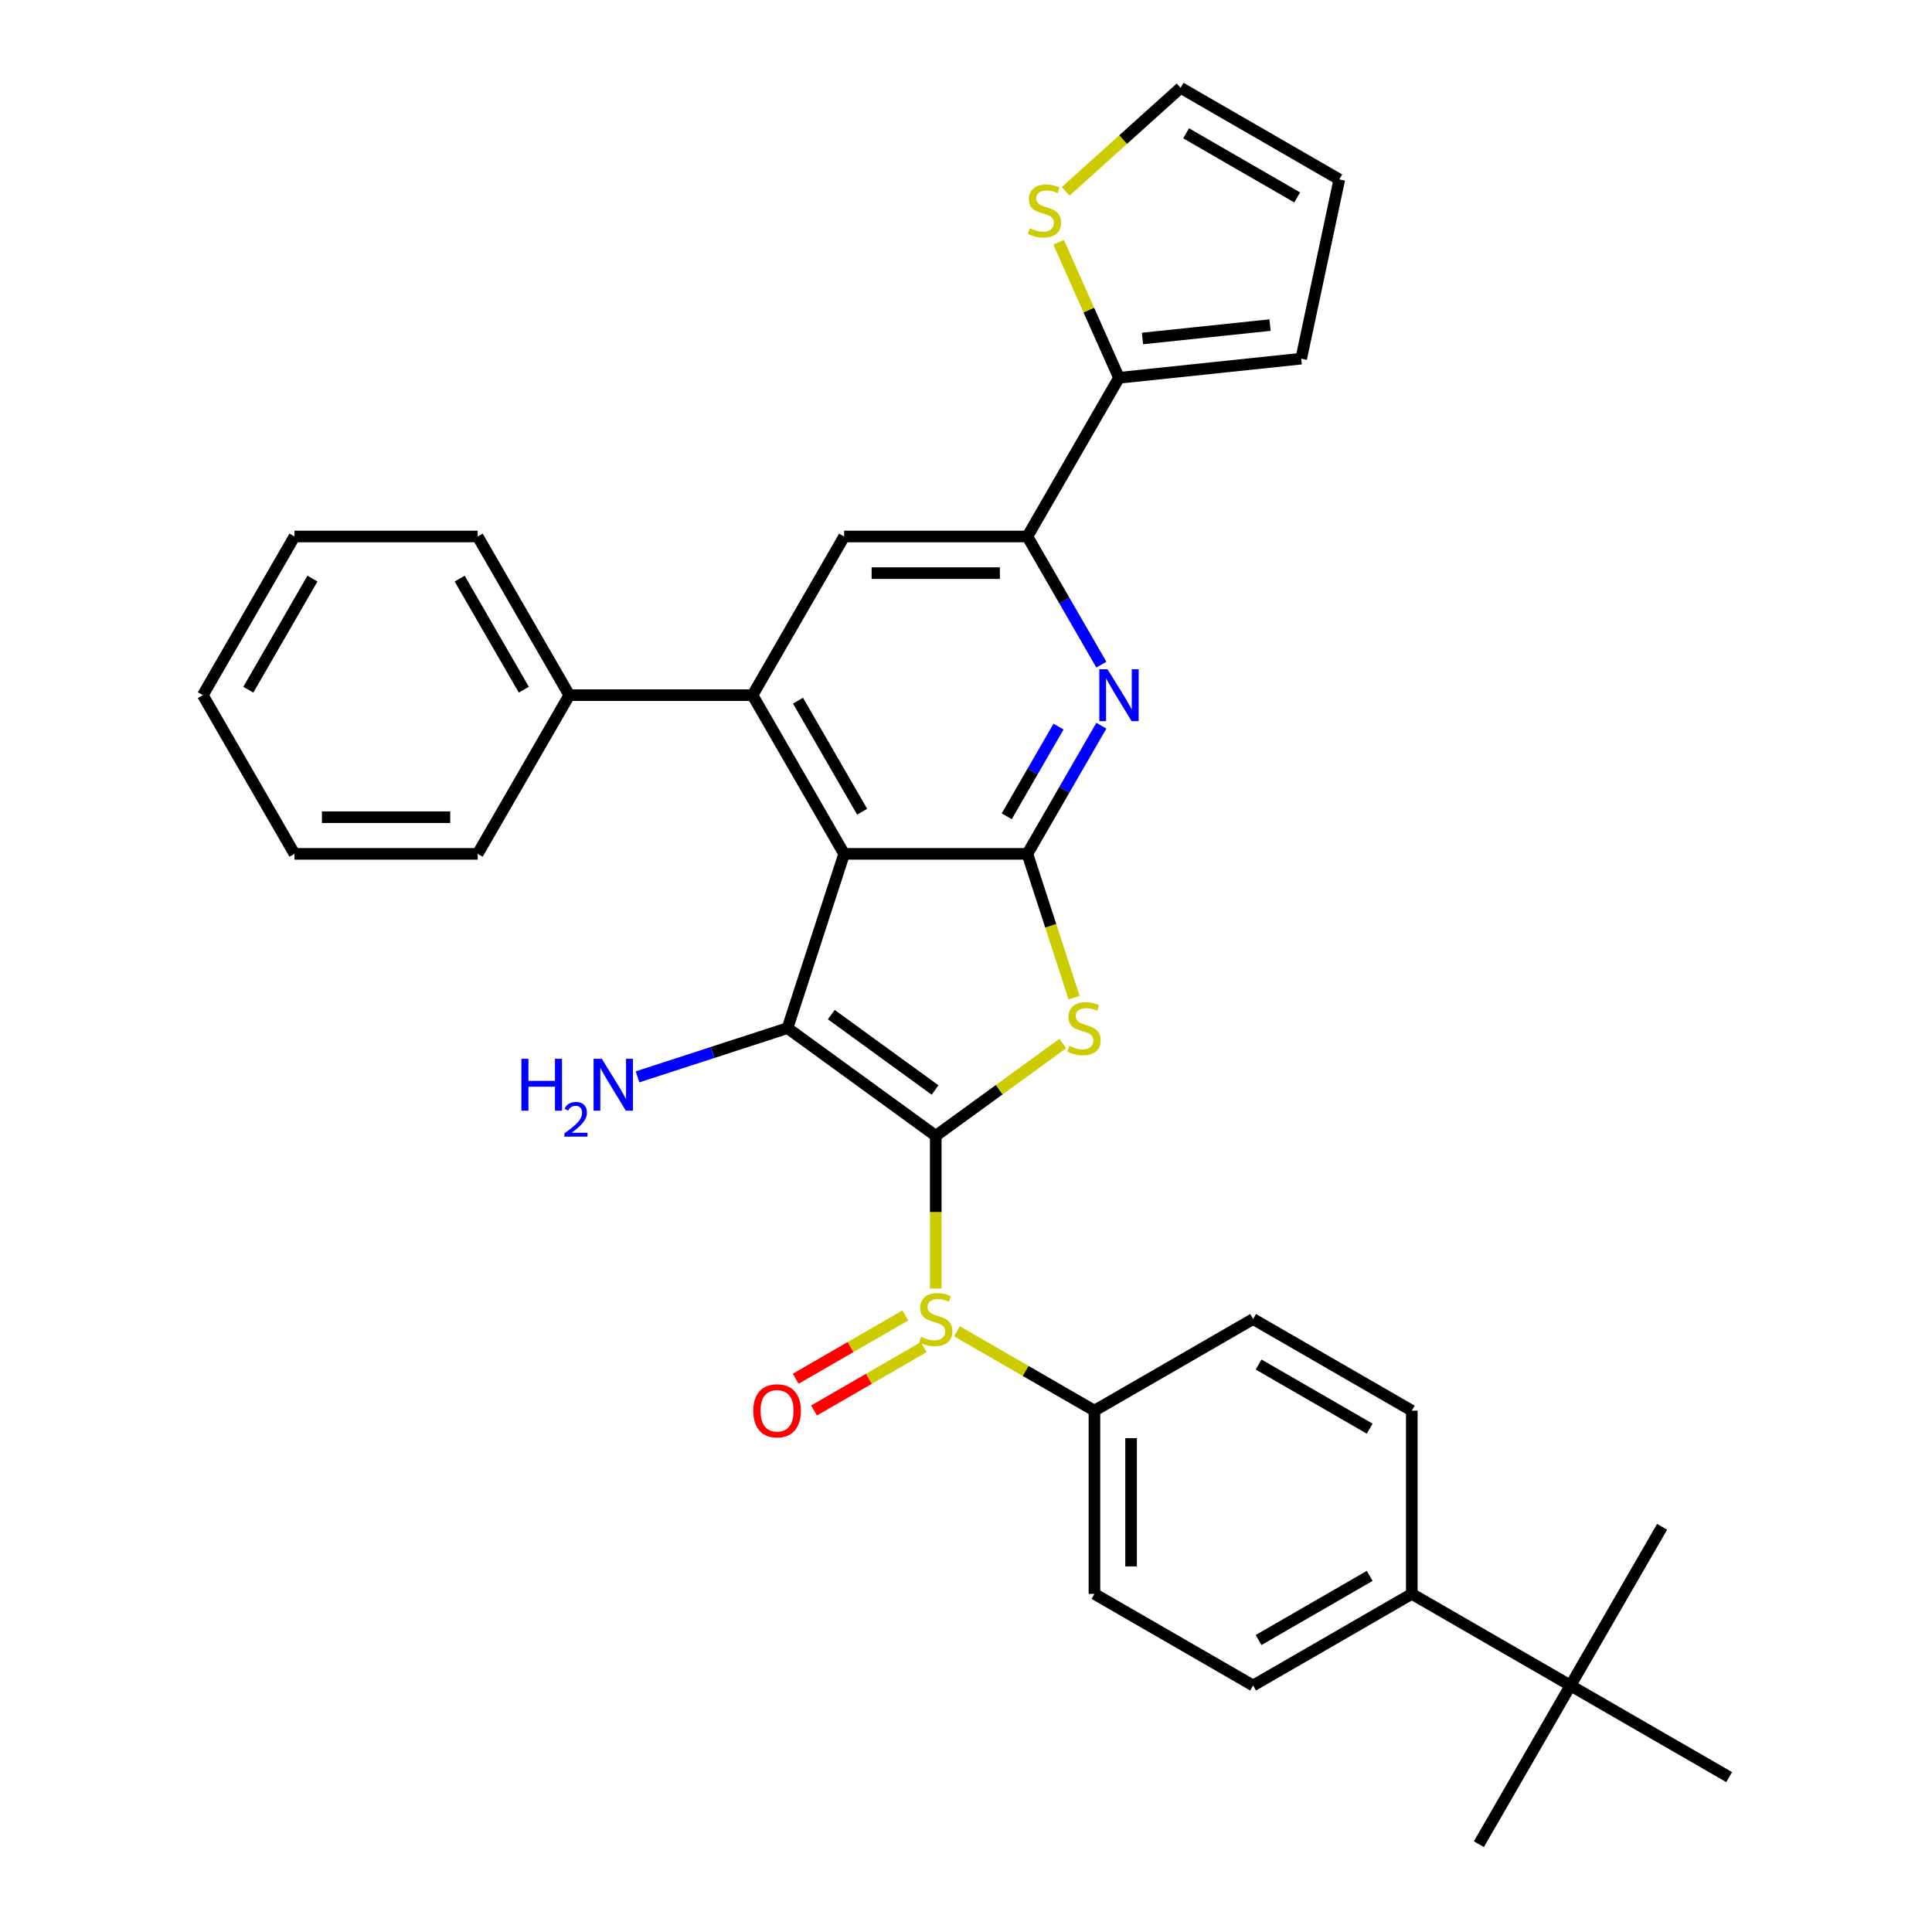 <?xml version='1.0' encoding='iso-8859-1'?>
<svg version='1.1' baseProfile='full'
              xmlns='http://www.w3.org/2000/svg'
                      xmlns:rdkit='http://www.rdkit.org/xml'
                      xmlns:xlink='http://www.w3.org/1999/xlink'
                  xml:space='preserve'
width='1000px' height='1000px' viewBox='0 0 1000 1000'>
<!-- END OF HEADER -->
<rect style='opacity:1.0;fill:#FFFFFF;stroke:none' width='1000' height='1000' x='0' y='0'> </rect>
<path class='bond-0' d='M 484.346,587.895 L 517.218,564.012' style='fill:none;fill-rule:evenodd;stroke:#000000;stroke-width:6px;stroke-linecap:butt;stroke-linejoin:miter;stroke-opacity:1' />
<path class='bond-0' d='M 517.218,564.012 L 550.09,540.129' style='fill:none;fill-rule:evenodd;stroke:#CCCC00;stroke-width:6px;stroke-linecap:butt;stroke-linejoin:miter;stroke-opacity:1' />
<path class='bond-1' d='M 484.346,587.895 L 407.619,532.15' style='fill:none;fill-rule:evenodd;stroke:#000000;stroke-width:6px;stroke-linecap:butt;stroke-linejoin:miter;stroke-opacity:1' />
<path class='bond-1' d='M 483.986,564.188 L 430.277,525.167' style='fill:none;fill-rule:evenodd;stroke:#000000;stroke-width:6px;stroke-linecap:butt;stroke-linejoin:miter;stroke-opacity:1' />
<path class='bond-4' d='M 484.346,587.895 L 484.346,627.434' style='fill:none;fill-rule:evenodd;stroke:#000000;stroke-width:6px;stroke-linecap:butt;stroke-linejoin:miter;stroke-opacity:1' />
<path class='bond-4' d='M 484.346,627.434 L 484.346,666.972' style='fill:none;fill-rule:evenodd;stroke:#CCCC00;stroke-width:6px;stroke-linecap:butt;stroke-linejoin:miter;stroke-opacity:1' />
<path class='bond-3' d='M 555.95,516.388 L 543.858,479.171' style='fill:none;fill-rule:evenodd;stroke:#CCCC00;stroke-width:6px;stroke-linecap:butt;stroke-linejoin:miter;stroke-opacity:1' />
<path class='bond-3' d='M 543.858,479.171 L 531.765,441.953' style='fill:none;fill-rule:evenodd;stroke:#000000;stroke-width:6px;stroke-linecap:butt;stroke-linejoin:miter;stroke-opacity:1' />
<path class='bond-2' d='M 407.619,532.15 L 436.926,441.953' style='fill:none;fill-rule:evenodd;stroke:#000000;stroke-width:6px;stroke-linecap:butt;stroke-linejoin:miter;stroke-opacity:1' />
<path class='bond-16' d='M 407.619,532.15 L 368.799,544.764' style='fill:none;fill-rule:evenodd;stroke:#000000;stroke-width:6px;stroke-linecap:butt;stroke-linejoin:miter;stroke-opacity:1' />
<path class='bond-16' d='M 368.799,544.764 L 329.979,557.377' style='fill:none;fill-rule:evenodd;stroke:#0000FF;stroke-width:6px;stroke-linecap:butt;stroke-linejoin:miter;stroke-opacity:1' />
<path class='bond-5' d='M 436.926,441.953 L 389.506,359.82' style='fill:none;fill-rule:evenodd;stroke:#000000;stroke-width:6px;stroke-linecap:butt;stroke-linejoin:miter;stroke-opacity:1' />
<path class='bond-5' d='M 446.24,420.149 L 413.046,362.656' style='fill:none;fill-rule:evenodd;stroke:#000000;stroke-width:6px;stroke-linecap:butt;stroke-linejoin:miter;stroke-opacity:1' />
<path class='bond-32' d='M 436.926,441.953 L 531.765,441.953' style='fill:none;fill-rule:evenodd;stroke:#000000;stroke-width:6px;stroke-linecap:butt;stroke-linejoin:miter;stroke-opacity:1' />
<path class='bond-6' d='M 531.765,441.953 L 550.914,408.787' style='fill:none;fill-rule:evenodd;stroke:#000000;stroke-width:6px;stroke-linecap:butt;stroke-linejoin:miter;stroke-opacity:1' />
<path class='bond-6' d='M 550.914,408.787 L 570.062,375.62' style='fill:none;fill-rule:evenodd;stroke:#0000FF;stroke-width:6px;stroke-linecap:butt;stroke-linejoin:miter;stroke-opacity:1' />
<path class='bond-6' d='M 521.083,422.519 L 534.487,399.303' style='fill:none;fill-rule:evenodd;stroke:#000000;stroke-width:6px;stroke-linecap:butt;stroke-linejoin:miter;stroke-opacity:1' />
<path class='bond-6' d='M 534.487,399.303 L 547.891,376.086' style='fill:none;fill-rule:evenodd;stroke:#0000FF;stroke-width:6px;stroke-linecap:butt;stroke-linejoin:miter;stroke-opacity:1' />
<path class='bond-11' d='M 495.328,689.075 L 530.903,709.614' style='fill:none;fill-rule:evenodd;stroke:#CCCC00;stroke-width:6px;stroke-linecap:butt;stroke-linejoin:miter;stroke-opacity:1' />
<path class='bond-11' d='M 530.903,709.614 L 566.479,730.154' style='fill:none;fill-rule:evenodd;stroke:#000000;stroke-width:6px;stroke-linecap:butt;stroke-linejoin:miter;stroke-opacity:1' />
<path class='bond-12' d='M 468.621,680.862 L 440.237,697.249' style='fill:none;fill-rule:evenodd;stroke:#CCCC00;stroke-width:6px;stroke-linecap:butt;stroke-linejoin:miter;stroke-opacity:1' />
<path class='bond-12' d='M 440.237,697.249 L 411.854,713.637' style='fill:none;fill-rule:evenodd;stroke:#FF0000;stroke-width:6px;stroke-linecap:butt;stroke-linejoin:miter;stroke-opacity:1' />
<path class='bond-12' d='M 478.105,697.288 L 449.721,713.676' style='fill:none;fill-rule:evenodd;stroke:#CCCC00;stroke-width:6px;stroke-linecap:butt;stroke-linejoin:miter;stroke-opacity:1' />
<path class='bond-12' d='M 449.721,713.676 L 421.337,730.063' style='fill:none;fill-rule:evenodd;stroke:#FF0000;stroke-width:6px;stroke-linecap:butt;stroke-linejoin:miter;stroke-opacity:1' />
<path class='bond-8' d='M 389.506,359.82 L 436.926,277.687' style='fill:none;fill-rule:evenodd;stroke:#000000;stroke-width:6px;stroke-linecap:butt;stroke-linejoin:miter;stroke-opacity:1' />
<path class='bond-13' d='M 389.506,359.82 L 294.667,359.82' style='fill:none;fill-rule:evenodd;stroke:#000000;stroke-width:6px;stroke-linecap:butt;stroke-linejoin:miter;stroke-opacity:1' />
<path class='bond-7' d='M 570.062,344.02 L 550.914,310.853' style='fill:none;fill-rule:evenodd;stroke:#0000FF;stroke-width:6px;stroke-linecap:butt;stroke-linejoin:miter;stroke-opacity:1' />
<path class='bond-7' d='M 550.914,310.853 L 531.765,277.687' style='fill:none;fill-rule:evenodd;stroke:#000000;stroke-width:6px;stroke-linecap:butt;stroke-linejoin:miter;stroke-opacity:1' />
<path class='bond-9' d='M 531.765,277.687 L 579.185,195.554' style='fill:none;fill-rule:evenodd;stroke:#000000;stroke-width:6px;stroke-linecap:butt;stroke-linejoin:miter;stroke-opacity:1' />
<path class='bond-34' d='M 531.765,277.687 L 436.926,277.687' style='fill:none;fill-rule:evenodd;stroke:#000000;stroke-width:6px;stroke-linecap:butt;stroke-linejoin:miter;stroke-opacity:1' />
<path class='bond-34' d='M 517.539,296.655 L 451.152,296.655' style='fill:none;fill-rule:evenodd;stroke:#000000;stroke-width:6px;stroke-linecap:butt;stroke-linejoin:miter;stroke-opacity:1' />
<path class='bond-10' d='M 579.185,195.554 L 563.567,160.476' style='fill:none;fill-rule:evenodd;stroke:#000000;stroke-width:6px;stroke-linecap:butt;stroke-linejoin:miter;stroke-opacity:1' />
<path class='bond-10' d='M 563.567,160.476 L 547.949,125.397' style='fill:none;fill-rule:evenodd;stroke:#CCCC00;stroke-width:6px;stroke-linecap:butt;stroke-linejoin:miter;stroke-opacity:1' />
<path class='bond-17' d='M 579.185,195.554 L 673.504,185.641' style='fill:none;fill-rule:evenodd;stroke:#000000;stroke-width:6px;stroke-linecap:butt;stroke-linejoin:miter;stroke-opacity:1' />
<path class='bond-17' d='M 591.35,175.203 L 657.373,168.264' style='fill:none;fill-rule:evenodd;stroke:#000000;stroke-width:6px;stroke-linecap:butt;stroke-linejoin:miter;stroke-opacity:1' />
<path class='bond-18' d='M 551.592,99.026 L 581.341,72.24' style='fill:none;fill-rule:evenodd;stroke:#CCCC00;stroke-width:6px;stroke-linecap:butt;stroke-linejoin:miter;stroke-opacity:1' />
<path class='bond-18' d='M 581.341,72.24 L 611.089,45.455' style='fill:none;fill-rule:evenodd;stroke:#000000;stroke-width:6px;stroke-linecap:butt;stroke-linejoin:miter;stroke-opacity:1' />
<path class='bond-20' d='M 566.479,730.154 L 648.612,682.734' style='fill:none;fill-rule:evenodd;stroke:#000000;stroke-width:6px;stroke-linecap:butt;stroke-linejoin:miter;stroke-opacity:1' />
<path class='bond-21' d='M 566.479,730.154 L 566.479,824.993' style='fill:none;fill-rule:evenodd;stroke:#000000;stroke-width:6px;stroke-linecap:butt;stroke-linejoin:miter;stroke-opacity:1' />
<path class='bond-21' d='M 585.446,744.38 L 585.446,810.767' style='fill:none;fill-rule:evenodd;stroke:#000000;stroke-width:6px;stroke-linecap:butt;stroke-linejoin:miter;stroke-opacity:1' />
<path class='bond-27' d='M 294.667,359.82 L 247.248,277.687' style='fill:none;fill-rule:evenodd;stroke:#000000;stroke-width:6px;stroke-linecap:butt;stroke-linejoin:miter;stroke-opacity:1' />
<path class='bond-27' d='M 271.128,356.984 L 237.934,299.491' style='fill:none;fill-rule:evenodd;stroke:#000000;stroke-width:6px;stroke-linecap:butt;stroke-linejoin:miter;stroke-opacity:1' />
<path class='bond-28' d='M 294.667,359.82 L 247.248,441.953' style='fill:none;fill-rule:evenodd;stroke:#000000;stroke-width:6px;stroke-linecap:butt;stroke-linejoin:miter;stroke-opacity:1' />
<path class='bond-14' d='M 812.878,872.412 L 730.745,824.993' style='fill:none;fill-rule:evenodd;stroke:#000000;stroke-width:6px;stroke-linecap:butt;stroke-linejoin:miter;stroke-opacity:1' />
<path class='bond-24' d='M 812.878,872.412 L 765.458,954.545' style='fill:none;fill-rule:evenodd;stroke:#000000;stroke-width:6px;stroke-linecap:butt;stroke-linejoin:miter;stroke-opacity:1' />
<path class='bond-25' d='M 812.878,872.412 L 860.297,790.279' style='fill:none;fill-rule:evenodd;stroke:#000000;stroke-width:6px;stroke-linecap:butt;stroke-linejoin:miter;stroke-opacity:1' />
<path class='bond-26' d='M 812.878,872.412 L 895.011,919.832' style='fill:none;fill-rule:evenodd;stroke:#000000;stroke-width:6px;stroke-linecap:butt;stroke-linejoin:miter;stroke-opacity:1' />
<path class='bond-15' d='M 730.745,824.993 L 648.612,872.412' style='fill:none;fill-rule:evenodd;stroke:#000000;stroke-width:6px;stroke-linecap:butt;stroke-linejoin:miter;stroke-opacity:1' />
<path class='bond-15' d='M 708.941,815.679 L 651.448,848.873' style='fill:none;fill-rule:evenodd;stroke:#000000;stroke-width:6px;stroke-linecap:butt;stroke-linejoin:miter;stroke-opacity:1' />
<path class='bond-33' d='M 730.745,824.993 L 730.745,730.154' style='fill:none;fill-rule:evenodd;stroke:#000000;stroke-width:6px;stroke-linecap:butt;stroke-linejoin:miter;stroke-opacity:1' />
<path class='bond-19' d='M 673.504,185.641 L 693.222,92.874' style='fill:none;fill-rule:evenodd;stroke:#000000;stroke-width:6px;stroke-linecap:butt;stroke-linejoin:miter;stroke-opacity:1' />
<path class='bond-36' d='M 611.089,45.455 L 693.222,92.874' style='fill:none;fill-rule:evenodd;stroke:#000000;stroke-width:6px;stroke-linecap:butt;stroke-linejoin:miter;stroke-opacity:1' />
<path class='bond-36' d='M 613.925,68.994 L 671.418,102.188' style='fill:none;fill-rule:evenodd;stroke:#000000;stroke-width:6px;stroke-linecap:butt;stroke-linejoin:miter;stroke-opacity:1' />
<path class='bond-22' d='M 648.612,682.734 L 730.745,730.154' style='fill:none;fill-rule:evenodd;stroke:#000000;stroke-width:6px;stroke-linecap:butt;stroke-linejoin:miter;stroke-opacity:1' />
<path class='bond-22' d='M 651.448,706.274 L 708.941,739.468' style='fill:none;fill-rule:evenodd;stroke:#000000;stroke-width:6px;stroke-linecap:butt;stroke-linejoin:miter;stroke-opacity:1' />
<path class='bond-23' d='M 566.479,824.993 L 648.612,872.412' style='fill:none;fill-rule:evenodd;stroke:#000000;stroke-width:6px;stroke-linecap:butt;stroke-linejoin:miter;stroke-opacity:1' />
<path class='bond-29' d='M 247.248,277.687 L 152.409,277.687' style='fill:none;fill-rule:evenodd;stroke:#000000;stroke-width:6px;stroke-linecap:butt;stroke-linejoin:miter;stroke-opacity:1' />
<path class='bond-30' d='M 247.248,441.953 L 152.409,441.953' style='fill:none;fill-rule:evenodd;stroke:#000000;stroke-width:6px;stroke-linecap:butt;stroke-linejoin:miter;stroke-opacity:1' />
<path class='bond-30' d='M 233.022,422.985 L 166.635,422.985' style='fill:none;fill-rule:evenodd;stroke:#000000;stroke-width:6px;stroke-linecap:butt;stroke-linejoin:miter;stroke-opacity:1' />
<path class='bond-35' d='M 152.409,277.687 L 104.989,359.82' style='fill:none;fill-rule:evenodd;stroke:#000000;stroke-width:6px;stroke-linecap:butt;stroke-linejoin:miter;stroke-opacity:1' />
<path class='bond-35' d='M 161.723,299.491 L 128.529,356.984' style='fill:none;fill-rule:evenodd;stroke:#000000;stroke-width:6px;stroke-linecap:butt;stroke-linejoin:miter;stroke-opacity:1' />
<path class='bond-31' d='M 152.409,441.953 L 104.989,359.82' style='fill:none;fill-rule:evenodd;stroke:#000000;stroke-width:6px;stroke-linecap:butt;stroke-linejoin:miter;stroke-opacity:1' />
<path  class='atom-1' d='M 553.485 541.369
Q 553.788 541.483, 555.04 542.014
Q 556.292 542.545, 557.658 542.886
Q 559.061 543.19, 560.427 543.19
Q 562.969 543.19, 564.448 541.976
Q 565.928 540.724, 565.928 538.561
Q 565.928 537.082, 565.169 536.172
Q 564.448 535.261, 563.31 534.768
Q 562.172 534.275, 560.275 533.706
Q 557.885 532.985, 556.444 532.302
Q 555.04 531.619, 554.016 530.178
Q 553.03 528.736, 553.03 526.308
Q 553.03 522.932, 555.306 520.846
Q 557.62 518.759, 562.172 518.759
Q 565.283 518.759, 568.811 520.239
L 567.938 523.16
Q 564.714 521.832, 562.286 521.832
Q 559.668 521.832, 558.227 522.932
Q 556.785 523.994, 556.823 525.853
Q 556.823 527.295, 557.544 528.167
Q 558.303 529.04, 559.365 529.533
Q 560.465 530.026, 562.286 530.595
Q 564.714 531.354, 566.155 532.112
Q 567.597 532.871, 568.621 534.426
Q 569.683 535.944, 569.683 538.561
Q 569.683 542.279, 567.18 544.29
Q 564.714 546.262, 560.579 546.262
Q 558.189 546.262, 556.368 545.731
Q 554.585 545.238, 552.461 544.366
L 553.485 541.369
' fill='#CCCC00'/>
<path  class='atom-5' d='M 476.758 691.953
Q 477.062 692.067, 478.314 692.598
Q 479.566 693.129, 480.931 693.47
Q 482.335 693.774, 483.701 693.774
Q 486.242 693.774, 487.722 692.56
Q 489.201 691.308, 489.201 689.145
Q 489.201 687.666, 488.443 686.756
Q 487.722 685.845, 486.584 685.352
Q 485.446 684.859, 483.549 684.29
Q 481.159 683.569, 479.717 682.886
Q 478.314 682.203, 477.29 680.762
Q 476.303 679.32, 476.303 676.892
Q 476.303 673.516, 478.579 671.43
Q 480.893 669.343, 485.446 669.343
Q 488.556 669.343, 492.084 670.823
L 491.212 673.744
Q 487.987 672.416, 485.559 672.416
Q 482.942 672.416, 481.5 673.516
Q 480.059 674.578, 480.097 676.437
Q 480.097 677.879, 480.818 678.751
Q 481.576 679.624, 482.638 680.117
Q 483.739 680.61, 485.559 681.179
Q 487.987 681.938, 489.429 682.696
Q 490.87 683.455, 491.895 685.011
Q 492.957 686.528, 492.957 689.145
Q 492.957 692.863, 490.453 694.874
Q 487.987 696.846, 483.852 696.846
Q 481.462 696.846, 479.642 696.315
Q 477.859 695.822, 475.734 694.95
L 476.758 691.953
' fill='#CCCC00'/>
<path  class='atom-7' d='M 573.248 346.391
L 582.049 360.617
Q 582.921 362.02, 584.325 364.562
Q 585.728 367.104, 585.804 367.255
L 585.804 346.391
L 589.37 346.391
L 589.37 373.249
L 585.691 373.249
L 576.245 357.696
Q 575.144 355.875, 573.968 353.788
Q 572.83 351.702, 572.489 351.057
L 572.489 373.249
L 568.999 373.249
L 568.999 346.391
L 573.248 346.391
' fill='#0000FF'/>
<path  class='atom-11' d='M 533.023 118.133
Q 533.326 118.246, 534.578 118.778
Q 535.83 119.309, 537.196 119.65
Q 538.599 119.954, 539.965 119.954
Q 542.507 119.954, 543.986 118.74
Q 545.466 117.488, 545.466 115.325
Q 545.466 113.846, 544.707 112.935
Q 543.986 112.025, 542.848 111.532
Q 541.71 111.039, 539.813 110.47
Q 537.423 109.749, 535.982 109.066
Q 534.578 108.383, 533.554 106.942
Q 532.568 105.5, 532.568 103.072
Q 532.568 99.696, 534.844 97.609
Q 537.158 95.523, 541.71 95.523
Q 544.821 95.523, 548.349 97.002
L 547.476 99.924
Q 544.252 98.596, 541.824 98.596
Q 539.206 98.596, 537.765 99.696
Q 536.323 100.758, 536.361 102.617
Q 536.361 104.058, 537.082 104.931
Q 537.841 105.804, 538.903 106.297
Q 540.003 106.79, 541.824 107.359
Q 544.252 108.118, 545.693 108.876
Q 547.135 109.635, 548.159 111.19
Q 549.221 112.708, 549.221 115.325
Q 549.221 119.043, 546.718 121.054
Q 544.252 123.026, 540.117 123.026
Q 537.727 123.026, 535.906 122.495
Q 534.123 122.002, 531.999 121.13
L 533.023 118.133
' fill='#CCCC00'/>
<path  class='atom-13' d='M 389.883 730.23
Q 389.883 723.781, 393.07 720.177
Q 396.257 716.573, 402.213 716.573
Q 408.168 716.573, 411.355 720.177
Q 414.542 723.781, 414.542 730.23
Q 414.542 736.755, 411.317 740.472
Q 408.093 744.152, 402.213 744.152
Q 396.295 744.152, 393.07 740.472
Q 389.883 736.793, 389.883 730.23
M 402.213 741.117
Q 406.31 741.117, 408.51 738.386
Q 410.748 735.617, 410.748 730.23
Q 410.748 724.957, 408.51 722.301
Q 406.31 719.608, 402.213 719.608
Q 398.115 719.608, 395.877 722.263
Q 393.677 724.919, 393.677 730.23
Q 393.677 735.655, 395.877 738.386
Q 398.115 741.117, 402.213 741.117
' fill='#FF0000'/>
<path  class='atom-17' d='M 269.876 548.028
L 273.518 548.028
L 273.518 559.447
L 287.251 559.447
L 287.251 548.028
L 290.893 548.028
L 290.893 574.886
L 287.251 574.886
L 287.251 562.481
L 273.518 562.481
L 273.518 574.886
L 269.876 574.886
L 269.876 548.028
' fill='#0000FF'/>
<path  class='atom-17' d='M 292.195 573.944
Q 292.846 572.267, 294.398 571.34
Q 295.95 570.389, 298.104 570.389
Q 300.783 570.389, 302.285 571.841
Q 303.787 573.293, 303.787 575.872
Q 303.787 578.501, 301.834 580.955
Q 299.906 583.408, 295.9 586.313
L 304.087 586.313
L 304.087 588.316
L 292.145 588.316
L 292.145 586.638
Q 295.45 584.285, 297.402 582.532
Q 299.38 580.779, 300.332 579.202
Q 301.283 577.625, 301.283 575.997
Q 301.283 574.295, 300.432 573.343
Q 299.581 572.392, 298.104 572.392
Q 296.676 572.392, 295.725 572.968
Q 294.774 573.544, 294.098 574.82
L 292.195 573.944
' fill='#0000FF'/>
<path  class='atom-17' d='M 311.485 548.028
L 320.286 562.254
Q 321.159 563.657, 322.562 566.199
Q 323.966 568.741, 324.042 568.893
L 324.042 548.028
L 327.608 548.028
L 327.608 574.886
L 323.928 574.886
L 314.482 559.333
Q 313.382 557.512, 312.206 555.425
Q 311.068 553.339, 310.726 552.694
L 310.726 574.886
L 307.236 574.886
L 307.236 548.028
L 311.485 548.028
' fill='#0000FF'/>
</svg>
